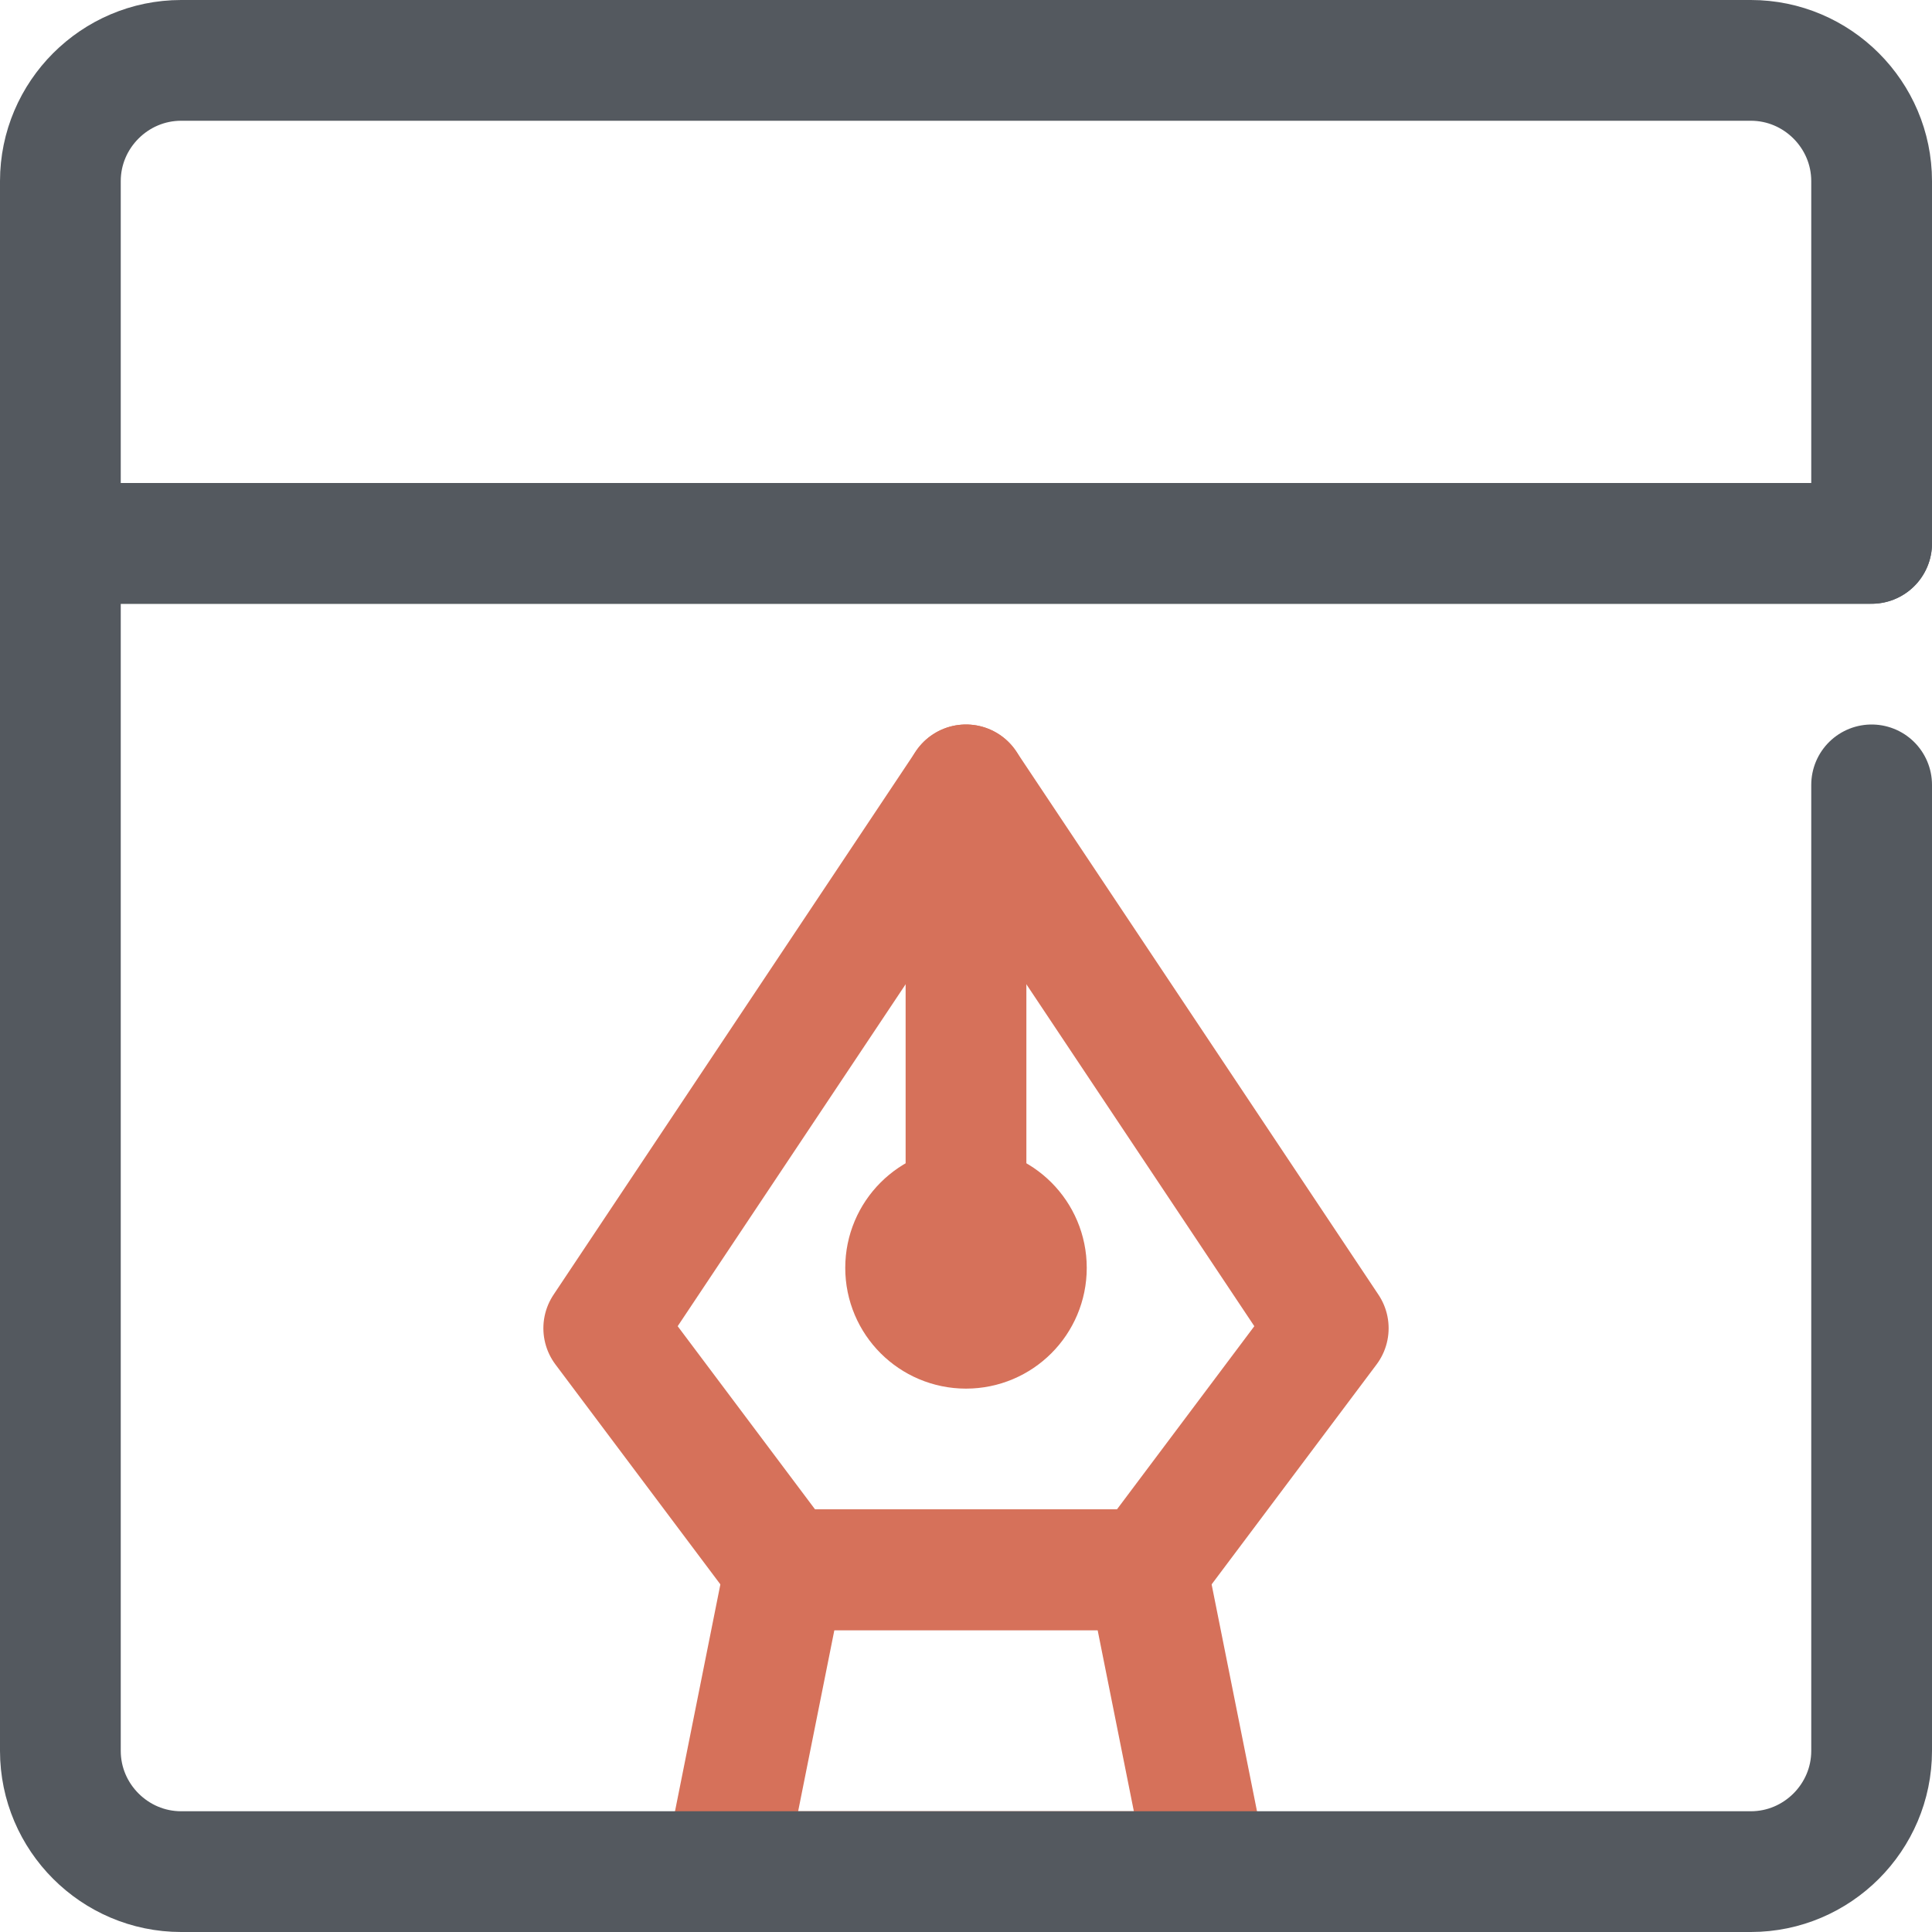 <svg xmlns="http://www.w3.org/2000/svg" id="Layer_2" data-name="Layer 2" viewBox="0 0 32 32"><defs><style>      .cls-1 {        stroke: #d6715a;      }      .cls-1, .cls-2 {        fill: none;        stroke-linecap: round;        stroke-linejoin: round;        stroke-width: 2px;      }      .cls-2 {        stroke: #54595f;      }    </style></defs><g id="Ui_Ux" data-name="Ui Ux"><polygon class="cls-1" points="22 22 19 26 13 26 10 22 16 13 22 22"></polygon><polygon class="cls-1" points="20 31 12 31 13 26 19 26 20 31"></polygon><line class="cls-1" x1="16" y1="13" x2="16" y2="20"></line><path class="cls-2" d="m3,1h26c1.1,0,2,.9,2,2v6H1V3c0-1.1.9-2,2-2Z"></path><path class="cls-2" d="m31,13v16c0,1.1-.9,2-2,2H3c-1.1,0-2-.9-2-2V9h30"></path><rect class="cls-2" x="27" y="5" width="0" height="0" transform="translate(4.37 20.56) rotate(-45)"></rect><rect class="cls-2" x="23" y="5" width="0" height="0" transform="translate(3.2 17.73) rotate(-45)"></rect><rect class="cls-2" x="19" y="5" width="0" height="0" transform="translate(2.03 14.9) rotate(-45)"></rect><circle class="cls-1" cx="16" cy="21" r="1"></circle></g></svg>